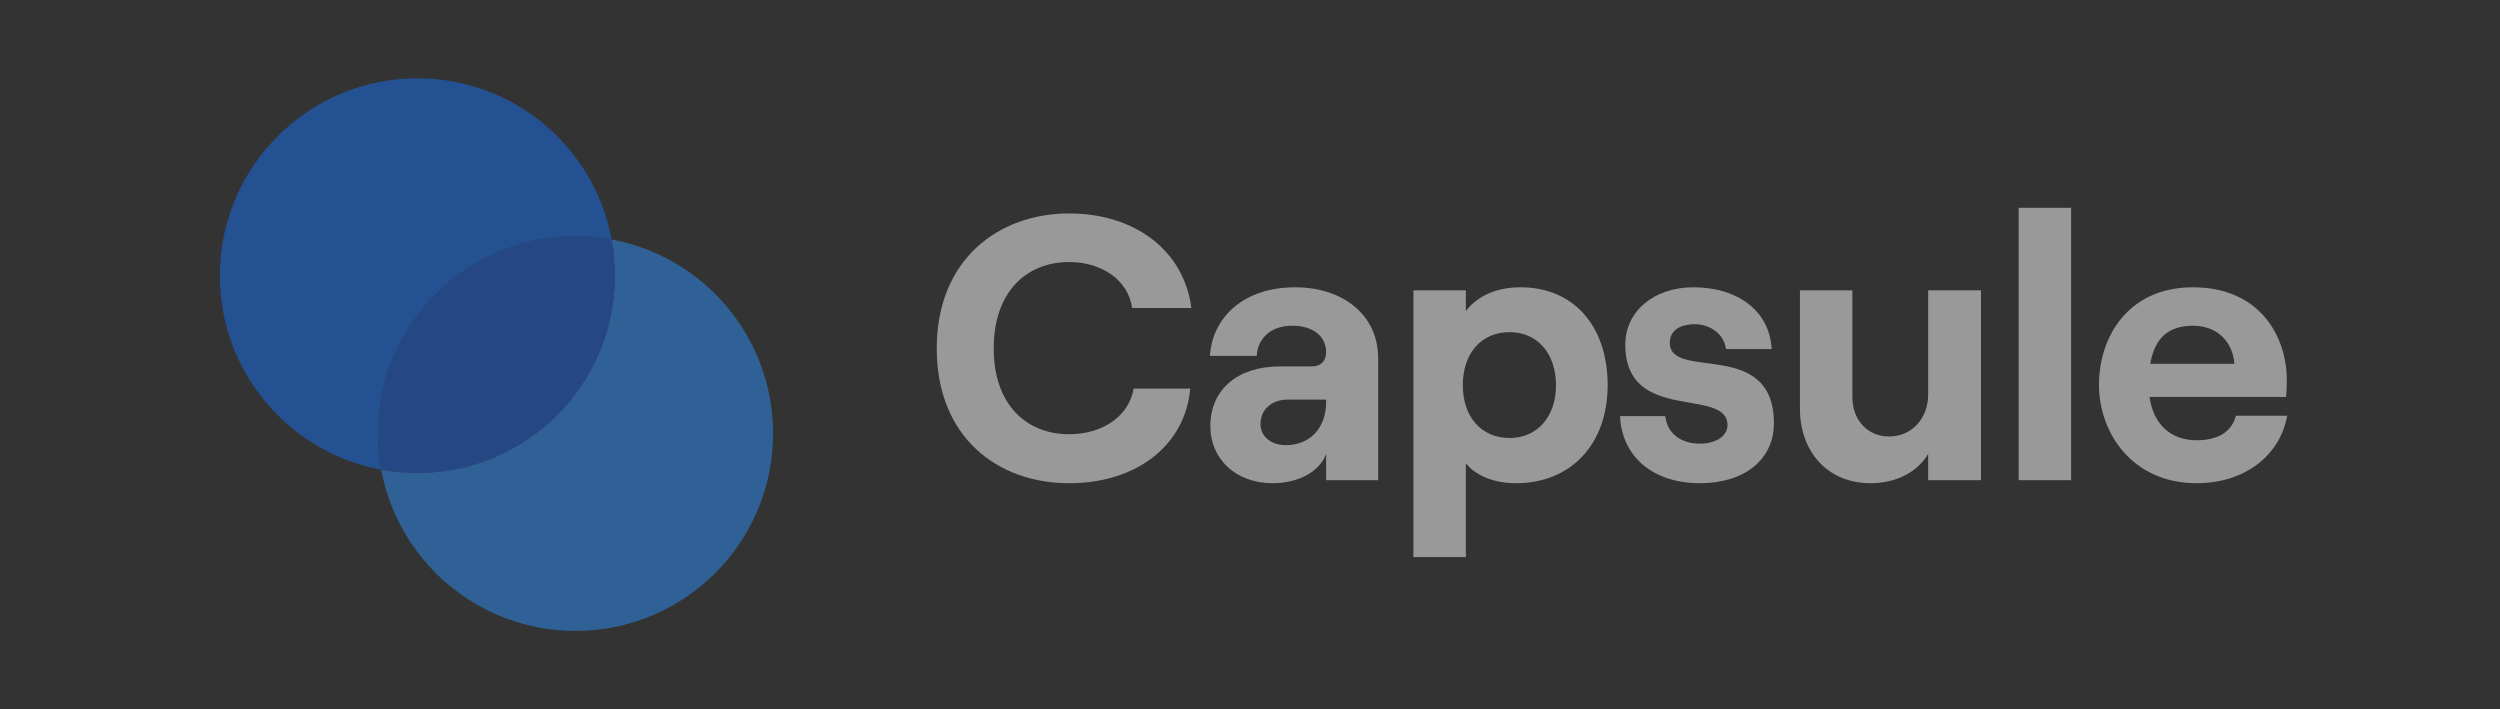 <svg width="141" height="40" viewBox="0 0 141 40" fill="none" xmlns="http://www.w3.org/2000/svg">
<rect x="0" y="0" width="141" height="40" fill="#333333" stroke="none"/>
<g style="mix-blend-mode:luminosity" opacity="0.5">
<path d="M23.543 26.678C29.697 26.678 34.686 21.695 34.686 15.547C34.686 14.851 34.622 14.169 34.499 13.508C33.837 13.385 33.155 13.321 32.457 13.321C26.303 13.321 21.314 18.305 21.314 24.452C21.314 25.149 21.378 25.831 21.501 26.492C22.163 26.614 22.846 26.678 23.543 26.678Z" fill="#175CD3"/>
<path fill-rule="evenodd" clip-rule="evenodd" d="M21.501 26.492C16.322 25.534 12.4 20.998 12.4 15.547C12.4 9.4 17.389 4.417 23.543 4.417C28.999 4.417 33.54 8.334 34.499 13.508C33.837 13.385 33.155 13.321 32.457 13.321C26.303 13.321 21.314 18.305 21.314 24.452C21.314 25.149 21.378 25.831 21.501 26.492Z" fill="#1570EF"/>
<path fill-rule="evenodd" clip-rule="evenodd" d="M23.543 26.678C29.697 26.678 34.686 21.695 34.686 15.547C34.686 14.851 34.622 14.169 34.499 13.508C39.678 14.466 43.6 19.002 43.6 24.452C43.6 30.6 38.611 35.583 32.457 35.583C27.001 35.583 22.46 31.665 21.501 26.492C22.163 26.614 22.845 26.678 23.543 26.678Z" fill="#2E90FA"/>
<path d="M60.299 27.253C64.107 27.253 66.851 25.107 67.128 21.919H63.937C63.681 23.449 62.214 24.491 60.299 24.491C57.895 24.491 56.045 22.833 56.045 19.646C56.045 16.458 57.895 14.779 60.299 14.779C62.171 14.779 63.639 15.821 63.852 17.372H67.192C66.787 14.163 64.043 12.038 60.299 12.038C56.321 12.038 52.832 14.631 52.832 19.646C52.832 24.661 56.257 27.253 60.299 27.253Z" fill="white"/>
<path d="M73.049 16.203C70.114 16.203 68.369 17.924 68.242 20.071H70.88C70.922 19.178 71.582 18.371 72.879 18.371C74.092 18.371 74.794 18.987 74.794 19.879C74.794 20.326 74.517 20.666 73.985 20.666H72.177C69.837 20.666 68.263 21.941 68.263 24.044C68.263 25.872 69.688 27.253 71.773 27.253C73.241 27.253 74.432 26.594 74.794 25.596V27.083H77.729V20.198C77.729 17.776 75.751 16.203 73.049 16.203ZM72.518 25.107C71.688 25.107 71.092 24.618 71.092 23.917C71.092 23.088 71.731 22.536 72.624 22.536H74.794V22.684C74.794 24.044 73.964 25.107 72.518 25.107Z" fill="white"/>
<path d="M79.717 31.418H82.674V26.127C83.248 26.849 84.29 27.253 85.503 27.253C88.587 27.253 90.672 25.064 90.672 21.728C90.672 18.392 88.757 16.203 85.758 16.203C84.375 16.203 83.312 16.713 82.674 17.542V16.373H79.717V31.418ZM85.141 24.703C83.546 24.703 82.503 23.513 82.503 21.728C82.503 19.922 83.546 18.732 85.141 18.732C86.694 18.732 87.758 19.922 87.758 21.728C87.758 23.513 86.694 24.703 85.141 24.703Z" fill="white"/>
<path d="M95.879 27.253C98.389 27.253 100.048 25.914 100.048 23.874C100.048 19.029 94.177 21.516 94.177 19.327C94.177 18.647 94.751 18.286 95.581 18.286C96.389 18.286 97.219 18.774 97.346 19.688H99.92C99.814 17.584 98.07 16.203 95.496 16.203C93.305 16.203 91.667 17.542 91.667 19.433C91.667 23.938 97.431 21.792 97.431 23.981C97.431 24.576 96.793 25.022 95.879 25.022C94.772 25.022 94.028 24.427 93.921 23.471H91.369C91.475 25.787 93.262 27.253 95.879 27.253Z" fill="white"/>
<path d="M111.727 16.373H108.749V22.238C108.749 23.598 107.834 24.618 106.536 24.618C105.324 24.618 104.473 23.683 104.473 22.387V16.373H101.516V23.046C101.516 25.489 103.09 27.253 105.494 27.253C106.962 27.253 108.153 26.616 108.749 25.596V27.083H111.727V16.373Z" fill="white"/>
<path d="M113.854 27.083H116.811V11.719H113.854V27.083Z" fill="white"/>
<path d="M126.104 23.449C125.87 24.363 125.083 24.831 123.892 24.831C122.402 24.831 121.445 23.896 121.232 22.387H128.933C128.954 22.153 128.976 21.834 128.976 21.431C128.976 18.987 127.465 16.203 123.679 16.203C120.041 16.203 118.382 18.987 118.382 21.707C118.382 24.406 120.254 27.253 123.892 27.253C126.529 27.253 128.572 25.766 128.997 23.449H126.104ZM123.679 18.371C125.104 18.371 125.934 19.327 126.019 20.517H121.275C121.53 19.029 122.339 18.371 123.679 18.371Z" fill="white"/>
</g>
</svg>
